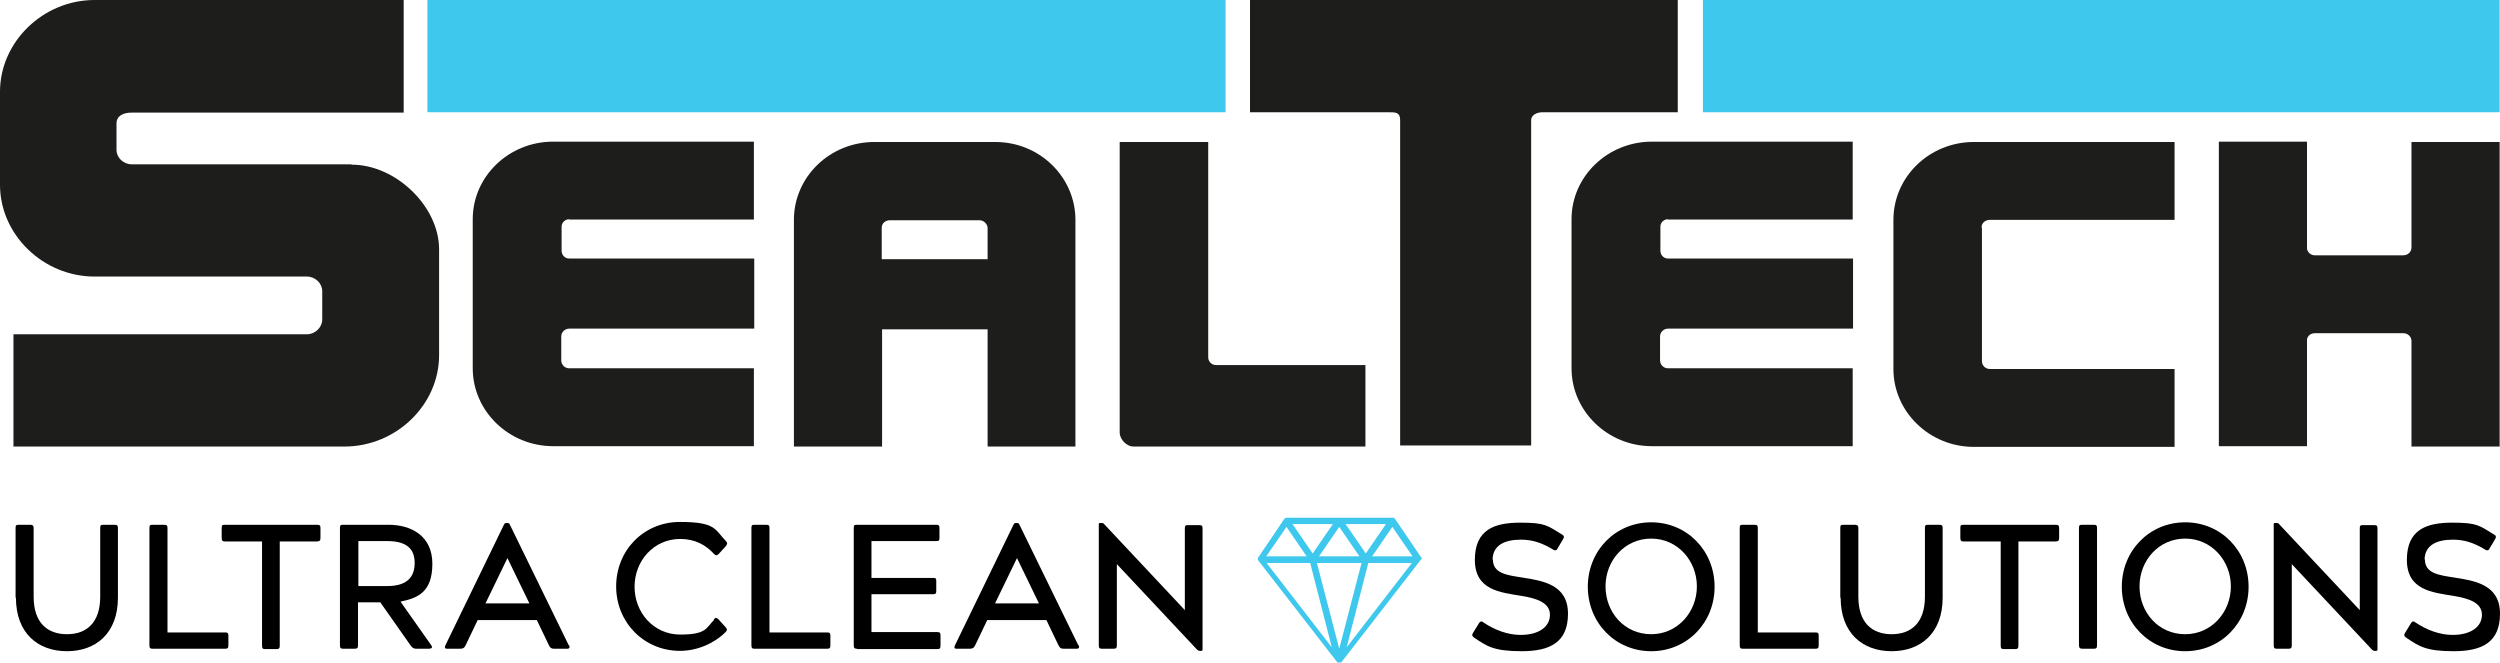 <?xml version="1.0" encoding="UTF-8"?>
<svg id="Ebene_1" data-name="Ebene 1" xmlns="http://www.w3.org/2000/svg" baseProfile="tiny" version="1.2" viewBox="0 0 706 187.1">
  <g>
    <path d="M681,40.1v29.8c0,1.2-1,2.2-2.3,2.2h-25c-1.1,0-2-.8-2.2-1.8v-30.3h-24.9v86h24.9v-30.2c.2-1,1.1-1.7,2.2-1.7h25c1.3,0,2.3,1,2.3,2.2v29.8h24.9V40.1h-24.9Z" fill="#1d1d1b" stroke-width="0"/>
    <path d="M160.7,62h52.2v-22h-56.7c-12.5,0-22.7,9.8-22.7,21.9h0v42.1h0c0,12.1,10.2,22,22.7,22h56.7v-22h-52.2c-1.2,0-2.2-1-2.2-2.2v-6.8c0-1.2,1-2.2,2.3-2.2h52.2v-19.8h-52.3c-1.2,0-2.1-1-2.1-2.2v-6.8c0-1.2,1-2.1,2.2-2.1h0Z" fill="#1d1d1b" stroke-width="0"/>
    <path d="M471,62h52.2v-22h-56.7c-12.5,0-22.7,9.8-22.7,21.9h0v42.1h0c0,12.1,10.2,22,22.7,22h56.7v-22h-52.2c-1.2,0-2.2-1-2.2-2.2v-6.8c0-1.2,1-2.2,2.3-2.2h52.2v-19.8h-52.3c-1.2,0-2.1-1-2.1-2.2v-6.8c0-1.2,1-2.1,2.2-2.1h-.1Z" fill="#1d1d1b" stroke-width="0"/>
    <path d="M559.6,64.2c0-1.2,1-2.1,2.3-2.1h52.2v-22h-56.7c-12.5,0-22.7,9.8-22.7,22h0v42.1h0c0,12.1,10.2,22,22.7,22h56.7v-22h-52.2c-1.2,0-2.2-1-2.2-2.2v-37.7h0Z" fill="#1d1d1b" stroke-width="0"/>
    <path d="M281,40.1h-34.1c-12.5,0-22.7,9.8-22.7,22v64h24.9v-33.1h29.8v33.1h24.8V62.1c0-12.1-10.1-22-22.6-22h0ZM249,73.2v-8.9c0-1.2,1-2.1,2.3-2.1h25.3c1.2,0,2.2,1,2.3,2.1v8.9h-29.9Z" fill="#1d1d1b" stroke-width="0"/>
    <path d="M343.4,103.1c-1.2,0-2.2-1-2.2-2.2v-60.8h-25v82c0,2.1,2.1,4,3.8,4h65.6v-23h-42.2,0Z" fill="#1d1d1b" stroke-width="0"/>
    <path d="M353,0v31.7h39.2c1.9,0,3.2,0,3.2,2.2v91.9h37V33.9c0-1.2,1.3-2.2,3.2-2.2h38.2V0h-120.9,0Z" fill="#1d1d1b" stroke-width="0"/>
    <rect x="120.7" width="225.4" height="31.7" fill="#3ec8ed" stroke-width="0"/>
    <rect x="480.9" width="225" height="31.7" fill="#3ec8ed" stroke-width="0"/>
    <path d="M99.2,46.4h-62c-2.4,0-4.3-1.9-4.3-4.1v-7.4c0-2.2,1.9-3.1,4.3-3.1h76.8V0H26.7C12.2,0,0,11.8,0,25.9v26.3c0,14.1,12.2,25.9,26.7,25.9h60c2.3,0,4.3,1.9,4.3,4.1v8.1c0,2.1-2,4.1-4.3,4.1H3.8v31.7h93.5c14.5,0,26.7-11.7,26.7-25.8v-29.9c0-12.1-12.2-23.9-24.7-23.9h0Z" fill="#1d1d1b" stroke-width="0"/>
  </g>
  <path d="M4.4,168.8v-19.7c0-.8.2-.9.9-.9h3.2c.7,0,1,.2,1,.9v19.4c0,7.4,3.9,10.6,9.4,10.6s9.4-3.2,9.4-10.6v-19.4c0-.8.2-.9.9-.9h3.1c.8,0,1,.2,1,.9v19.7c0,10-6.2,15.1-14.4,15.1s-14.4-5.1-14.4-15.1h0Z" fill="#000" stroke-width="0"/>
  <path d="M63.6,178.6c.7,0,.9.2.9.9v2.7c0,.8-.2,1-.9,1h-20.5c-.7,0-.9-.2-.9-1v-33.1c0-.8.2-.9.9-.9h3.2c.8,0,1,.2,1,.9v29.5h16.4,0Z" fill="#000" stroke-width="0"/>
  <path d="M89.5,148.2c.8,0,1,.2,1,.9v2.8c0,.7-.2,1-1,1h-10.5v29.4c0,.8-.2,1-1,1h-3.1c-.7,0-.9-.2-.9-1v-29.4h-10.5c-.6,0-.9-.2-.9-1v-2.8c0-.8.2-.9.9-.9h26Z" fill="#000" stroke-width="0"/>
  <path d="M101.1,182.2c0,.8-.2,1-1,1h-3.2c-.7,0-.9-.2-.9-1v-33.1c0-.8.2-.9.9-.9h12.9c6,0,12.3,2.9,12.3,11s-4.2,9.7-9,10.7l8.6,12.2c.6.8.2,1.1-.6,1.1h-3.6c-.7,0-1.1-.3-1.6-1l-8.5-12.1h-6.3v12.1h0ZM109.4,165.5c6,0,7.7-3,7.7-6.5s-1.7-6.2-7.7-6.2h-8.2v12.7h8.2Z" fill="#000" stroke-width="0"/>
  <path d="M160.7,182.2c.3.6.1,1-.5,1h-3.7c-.8,0-1.1-.2-1.5-1l-3.4-7.1h-16.7l-3.4,7.1c-.3.7-.7,1-1.5,1h-3.8c-.6,0-.7-.4-.4-1l16.5-34c.2-.4.4-.5.7-.5h.3c.4,0,.5.1.7.5l16.6,34h0ZM143.3,157.6l-6.2,12.8h12.4l-6.2-12.8h0Z" fill="#000" stroke-width="0"/>
  <path d="M201.6,174.9c.2-.2.4-.4.6-.4s.5.2.7.4l2,2.2c.5.6.5.9,0,1.4-3.2,3.2-8,5.3-12.9,5.3-10.1,0-18-8-18-18.2s7.8-18.2,18-18.2,9.8,2.1,13,5.4c.5.5.4.8,0,1.4l-2,2.2c-.3.3-.5.4-.7.4s-.4-.1-.7-.4c-2.2-2.4-5.2-4.2-9.5-4.2-7.5,0-12.9,6.2-12.9,13.5s5.4,13.5,12.9,13.5,7.3-1.9,9.6-4.2h-.1Z" fill="#000" stroke-width="0"/>
  <path d="M233.6,178.6c.7,0,.9.2.9.9v2.7c0,.8-.2,1-.9,1h-20.5c-.7,0-.9-.2-.9-1v-33.1c0-.8.2-.9.9-.9h3.2c.8,0,1,.2,1,.9v29.5h16.4-.1Z" fill="#000" stroke-width="0"/>
  <path d="M242,183.2c-.7,0-.9-.2-.9-1v-33.1c0-.8.2-.9.9-.9h22.4c.7,0,.9.2.9.9v2.8c0,.8-.2.9-.9.9h-18.3v10.4h17.4c.8,0,.9.2.9.9v2.8c0,.7-.2.9-.9.9h-17.4v10.7h18.6c.7,0,.9.2.9,1v2.8c0,.8-.2,1-.9,1h-22.7Z" fill="#000" stroke-width="0"/>
  <path d="M304.6,182.2c.3.6.1,1-.5,1h-3.7c-.8,0-1.1-.2-1.5-1l-3.4-7.1h-16.7l-3.4,7.1c-.3.7-.7,1-1.5,1h-3.8c-.6,0-.7-.4-.4-1l16.5-34c.2-.4.4-.5.7-.5h.3c.4,0,.5.1.7.5l16.6,34h0ZM287.2,157.6l-6.2,12.8h12.4l-6.2-12.8h0Z" fill="#000" stroke-width="0"/>
  <path d="M315.4,159.1h0v23.1c0,.8-.2,1-1,1h-3.2c-.7,0-.9-.2-.9-1v-34.1c0-.4.1-.4.5-.4h.3c.3,0,.5,0,.8.4l22.7,24.2h0v-23.1c0-.8.2-.9.9-.9h3.2c.7,0,.9.2.9.9v34.1c0,.4,0,.5-.5.5h-.3c-.3,0-.5-.1-.8-.4l-22.7-24.2h.1Z" fill="#000" stroke-width="0"/>
  <path d="M421.6,158c0,3.9,3.8,4.4,8.3,5.1,5.8.9,12.9,2,12.9,10.2s-5.2,10.6-13.1,10.6-9.8-1.4-13.5-3.9c-.5-.4-.6-.7-.2-1.3l1.6-2.6c.2-.4.5-.6.7-.6s.3,0,.5.2c3.4,2.3,7.1,3.6,10.6,3.6,5.2,0,8.3-2.3,8.3-5.7s-3.7-4.6-7.9-5.3c-6.1-1-13.3-1.6-13.3-10.2s5.6-10.5,12.8-10.5,7.6.8,11.9,3.4c.5.3.6.6.2,1.3l-1.5,2.5c-.2.5-.4.6-.7.6s-.4,0-.6-.2c-3.3-2-6-2.8-9.1-2.8-4.5,0-8,1.5-8,5.8v-.2Z" fill="#000" stroke-width="0"/>
  <path d="M466.3,147.5c10.1,0,17.9,8,17.9,18.2s-7.8,18.2-17.9,18.2-17.9-8-17.9-18.2,7.8-18.2,17.9-18.2ZM466.3,179.1c7.5,0,12.9-6.3,12.9-13.5s-5.4-13.5-12.9-13.5-12.9,6.2-12.9,13.5,5.3,13.5,12.9,13.5Z" fill="#000" stroke-width="0"/>
  <path d="M512.7,178.6c.7,0,.9.2.9.9v2.7c0,.8-.2,1-.9,1h-20.5c-.7,0-.9-.2-.9-1v-33.1c0-.8.2-.9.9-.9h3.2c.8,0,1,.2,1,.9v29.5h16.4-.1Z" fill="#000" stroke-width="0"/>
  <path d="M519.7,168.8v-19.7c0-.8.2-.9.9-.9h3.2c.7,0,1,.2,1,.9v19.4c0,7.4,3.9,10.6,9.4,10.6s9.4-3.2,9.4-10.6v-19.4c0-.8.2-.9.9-.9h3.1c.8,0,1,.2,1,.9v19.7c0,10-6.2,15.1-14.4,15.1s-14.4-5.1-14.4-15.1h-.1Z" fill="#000" stroke-width="0"/>
  <path d="M580.5,148.2c.8,0,1,.2,1,.9v2.8c0,.7-.2,1-1,1h-10.5v29.4c0,.8-.2,1-1,1h-3.1c-.7,0-.9-.2-.9-1v-29.4h-10.5c-.6,0-.9-.2-.9-1v-2.8c0-.8.2-.9.9-.9h26Z" fill="#000" stroke-width="0"/>
  <path d="M587.1,149.1c0-.8.2-.9,1-.9h3.2c.7,0,.9.2.9.9v33.1c0,.8-.2,1-.9,1h-3.2c-.7,0-1-.2-1-1v-33.1Z" fill="#000" stroke-width="0"/>
  <path d="M617.1,147.5c10.1,0,17.9,8,17.9,18.2s-7.8,18.2-17.9,18.2-17.9-8-17.9-18.2,7.8-18.2,17.9-18.2ZM617.1,179.1c7.5,0,12.9-6.3,12.9-13.5s-5.4-13.5-12.9-13.5-12.9,6.2-12.9,13.5,5.3,13.5,12.9,13.5Z" fill="#000" stroke-width="0"/>
  <path d="M647.2,159.1h0v23.1c0,.8-.2,1-1,1h-3.2c-.7,0-.9-.2-.9-1v-34.1c0-.4,0-.4.5-.4h.3c.3,0,.5,0,.8.4l22.7,24.2h0v-23.1c0-.8.2-.9.9-.9h3.2c.7,0,.9.2.9.9v34.1c0,.4,0,.5-.5.5h-.3c-.3,0-.5-.1-.8-.4l-22.7-24.2h0Z" fill="#000" stroke-width="0"/>
  <path d="M684.8,158c0,3.9,3.8,4.4,8.3,5.1,5.8.9,12.9,2,12.9,10.2s-5.2,10.6-13.1,10.6-9.8-1.4-13.5-3.9c-.5-.4-.6-.7-.2-1.3l1.6-2.6c.2-.4.5-.6.7-.6s.3,0,.5.2c3.4,2.3,7.1,3.6,10.6,3.6,5.2,0,8.3-2.3,8.3-5.7s-3.7-4.6-7.9-5.3c-6.1-1-13.3-1.6-13.3-10.2s5.6-10.5,12.8-10.5,7.6.8,11.9,3.4c.5.3.6.6.2,1.3l-1.5,2.5c-.2.5-.4.6-.7.6s-.4,0-.6-.2c-3.3-2-6-2.8-9.1-2.8-4.5,0-8,1.5-8,5.8v-.2Z" fill="#000" stroke-width="0"/>
  <path d="M401.6,157.9c0-.2,0-.3-.2-.4l-7.4-10.9h0c-.2-.3-.4-.4-.7-.4h-29.9c-.3,0-.5.1-.7.3h0c0,.1-7.5,11.1-7.5,11.1h0v.2h0c0,.2,0,.1,0,.1h0v.2h0l22.5,29h1.1q0-.1.1-.2l22.4-28.9c.2-.2.2-.4.2-.6v-.2.7ZM384.5,159l-6.3,24.2-6.3-24.2h12.6ZM365,148h11.4l-5.7,8.3-5.7-8.3h0ZM357.6,157.1l5.7-8.3,5.7,8.3h-11.4ZM357.7,159h12.3l6.1,23.8-18.4-23.8ZM372.5,157.1l5.7-8.3,5.7,8.3h-11.4ZM391.4,148l-5.7,8.3-5.7-8.3h11.4ZM386.4,159h12.3l-18.4,23.8,6.1-23.8ZM387.5,157.1l5.7-8.3,5.7,8.3h-11.4Z" fill="#3ec8ed" stroke-width="0"/>
</svg>